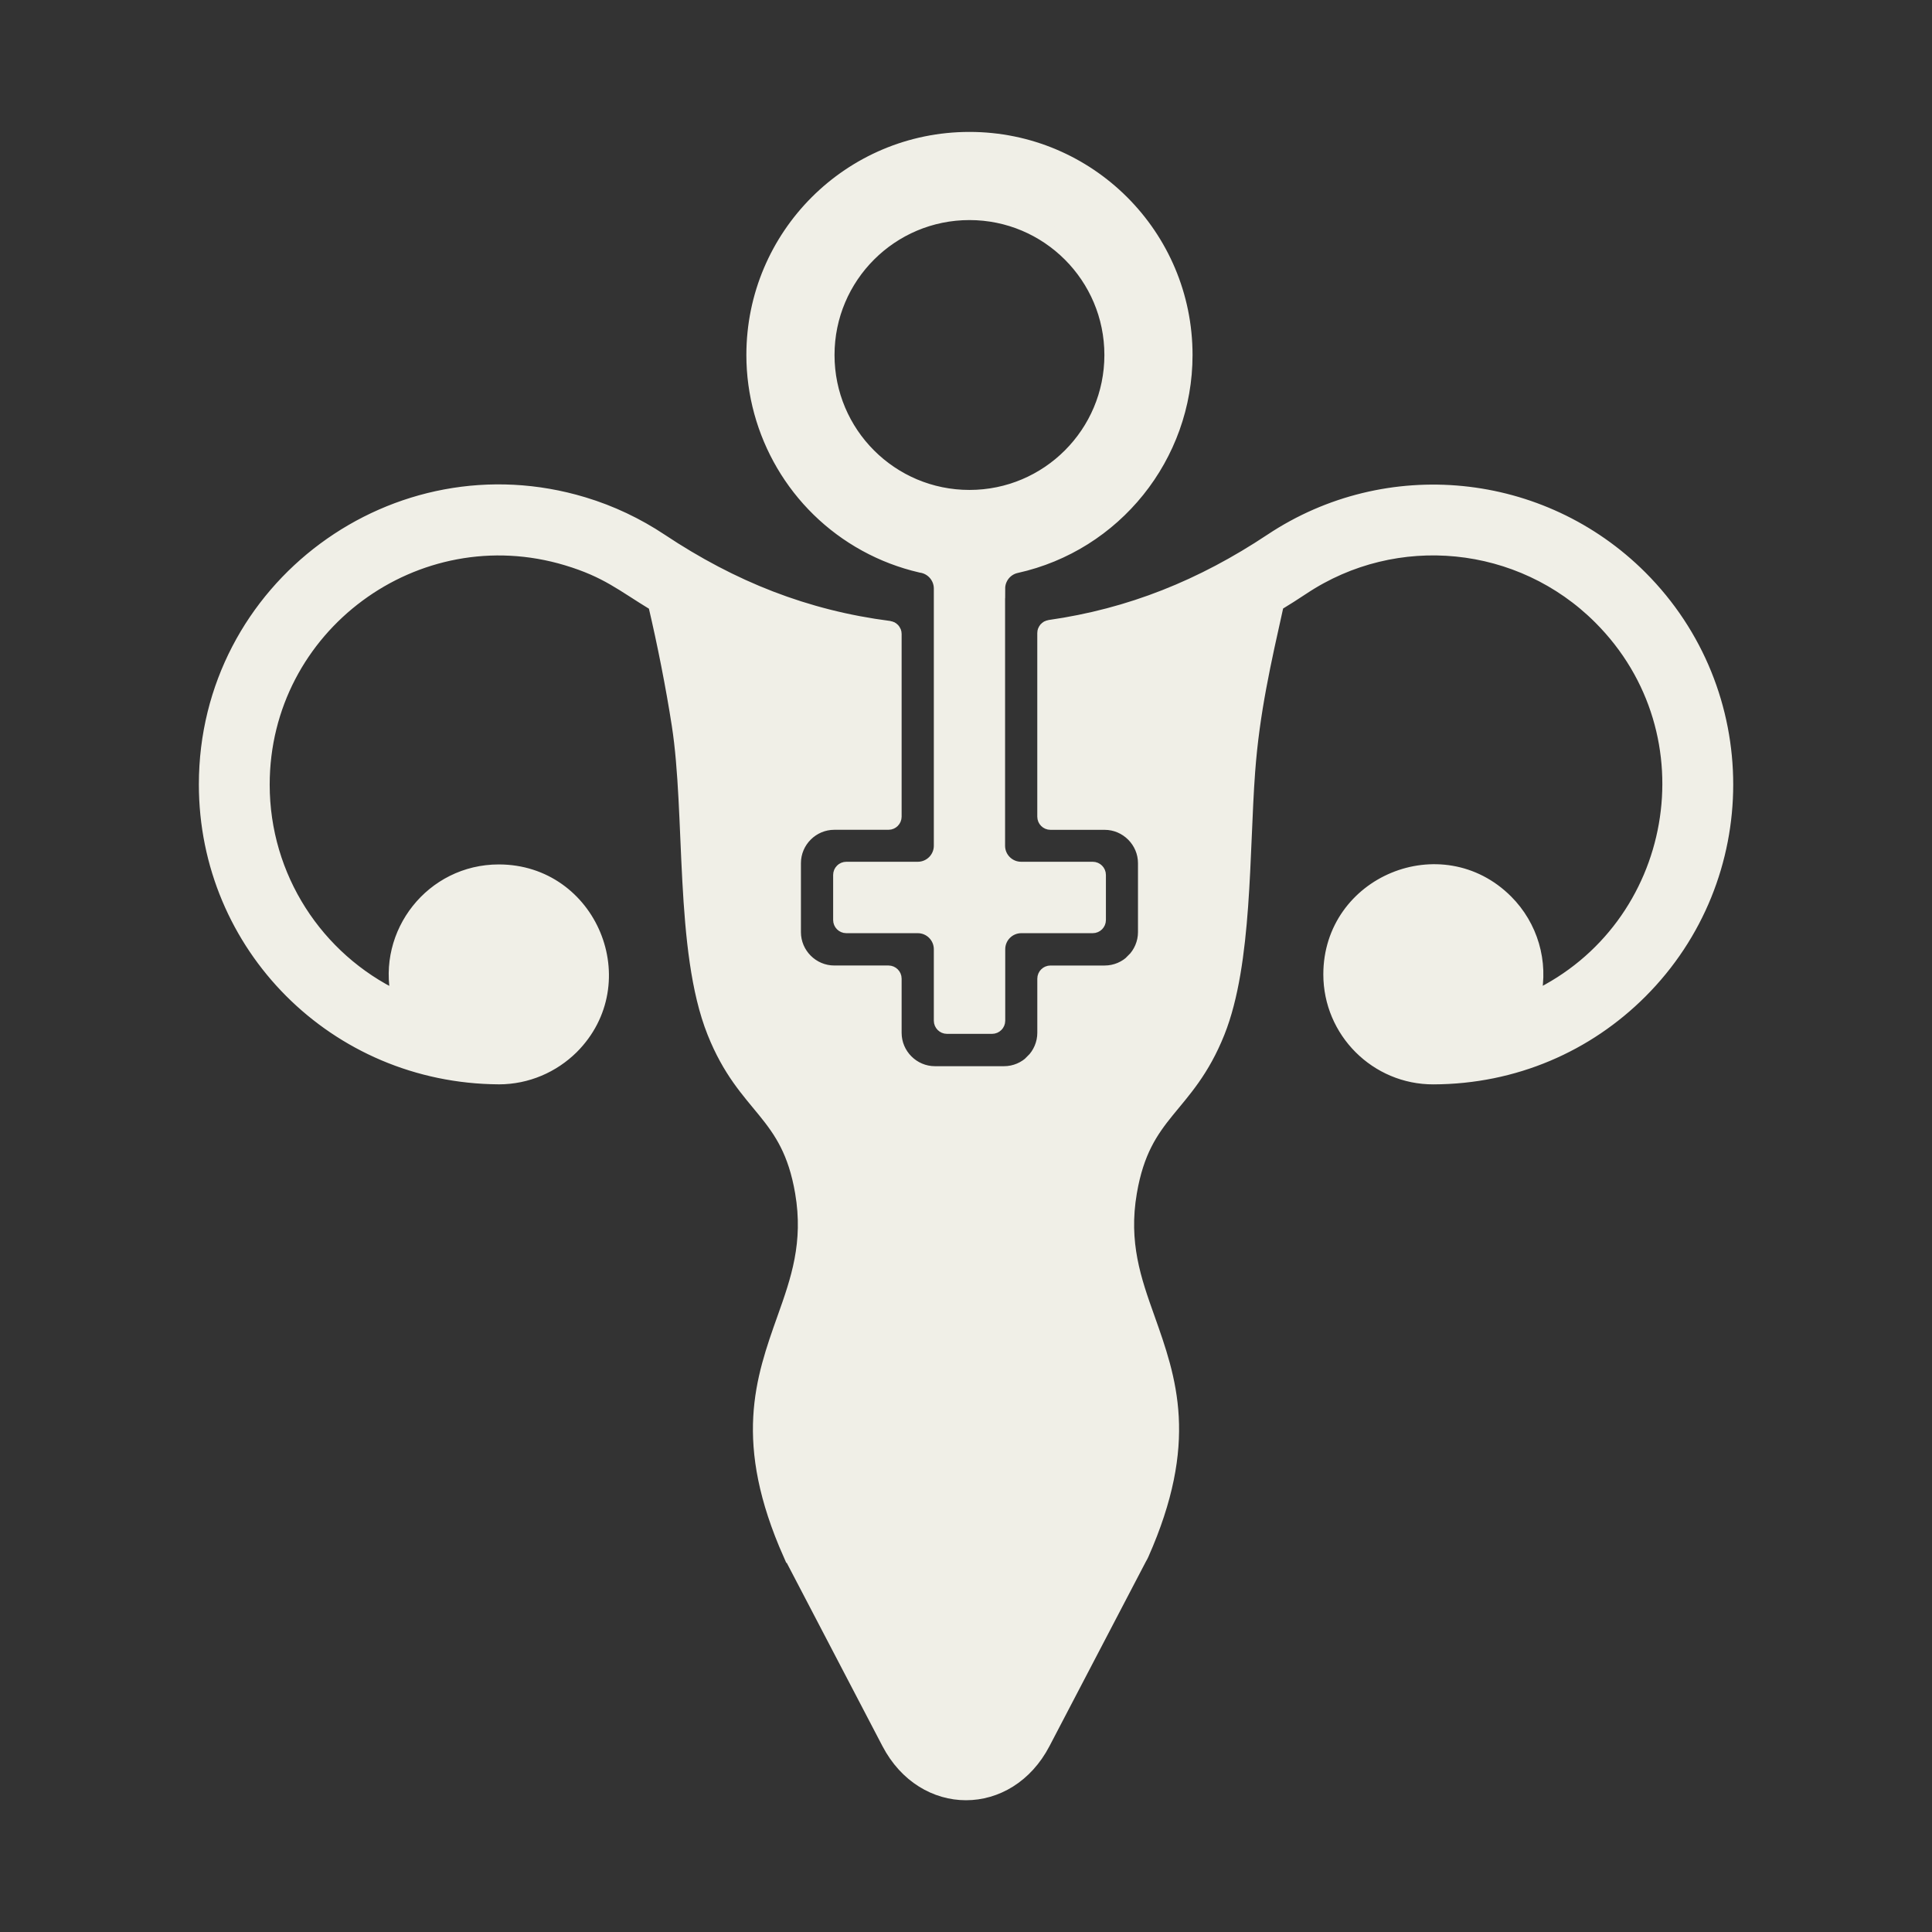 <?xml version="1.0" encoding="UTF-8"?> <svg xmlns="http://www.w3.org/2000/svg" viewBox="0 0 100 100" fill-rule="evenodd"><rect x="0" y="0" width="100" height="100" fill="#333333" stroke="none"/><path d="m25.816 55.625c-8.375-0.051-15.023-6.746-15.023-15.023 0-10.094 9.762-17.281 19.363-14.383 1.426 0.43 2.758 1.066 3.969 1.871 3.715 2.473 7.543 3.988 11.887 4.547 0.09 0.012 0.156 0.086 0.156 0.176v9.457c0 0.098-0.082 0.18-0.18 0.18h-2.805c-1.223 0-2.227 1-2.227 2.227v3.57c0 1.223 1 2.227 2.227 2.227h2.805c0.098 0 0.18 0.082 0.18 0.18v2.805c0 1.223 1 2.227 2.227 2.227h3.57c0.613 0 1.172-0.25 1.574-0.652l-0.004-0.004c0.402-0.395 0.656-0.965 0.656-1.57v-2.805c0-0.098 0.082-0.18 0.18-0.18h2.805c0.613 0 1.172-0.25 1.574-0.652l-0.004-0.004c0.402-0.395 0.656-0.965 0.656-1.57v-3.57c0-1.223-1.004-2.227-2.227-2.227h-2.805c-0.098 0-0.18-0.082-0.18-0.18v-9.508c0-0.09 0.066-0.164 0.152-0.176 4.203-0.598 7.934-2.102 11.535-4.496 5.941-3.953 13.867-3.172 18.934 1.891 5.867 5.867 5.867 15.379 0 21.246-2.734 2.734-6.461 4.387-10.621 4.398-2.856 0.008-5.195-2.32-5.195-5.195 0-4.613 5.602-6.941 8.867-3.676 1.246 1.246 1.789 3.055 1.398 4.801-0.016 0.066 0.008 0.133 0.062 0.18 0.055 0.043 0.125 0.051 0.188 0.023 7.625-3.633 9.488-13.82 3.414-19.891-4.164-4.164-10.695-4.809-15.578-1.559-0.434 0.289-0.871 0.566-1.309 0.832-0.043 0.027-0.07 0.066-0.082 0.113-0.664 2.988-1.258 5.566-1.488 8.672-0.312 4.203-0.141 9.891-1.555 13.441-1.59 3.981-3.832 4.047-4.562 8.316-0.461 2.676 0.234 4.629 0.93 6.582 1.129 3.18 2.258 6.348-0.301 12.121-0.023 0.055-0.055 0.109-0.086 0.164-0.004 0.004-0.004 0.008-0.008 0.012l-5.008 9.586c-1.762 3.375-5.992 3.375-7.758 0l-5.055-9.68c-0.012-0.027-0.027-0.055-0.039-0.078h-0.004c-2.559-5.773-1.43-8.945-0.301-12.121 0.695-1.953 1.387-3.906 0.93-6.582-0.73-4.269-2.977-4.336-4.562-8.316-1.68-4.207-1.102-11.246-1.82-15.871-0.309-1.992-0.746-4.207-1.223-6.238-0.012-0.047-0.039-0.086-0.082-0.113-1.664-1.008-2.473-1.734-4.57-2.367-7.898-2.383-15.934 3.523-15.934 11.832 0 4.852 2.812 9.137 7.035 11.152 0.062 0.031 0.133 0.023 0.188-0.02 0.055-0.043 0.078-0.109 0.062-0.18-0.715-3.195 1.715-6.324 5.074-6.324 4.613 0 6.941 5.602 3.676 8.867-0.949 0.934-2.246 1.516-3.68 1.516zm25.707-11.848v-13.312h0.004c0-0.609 0.422-1.16 1.043-1.297 5.035-1.113 8.656-5.606 8.656-10.793 0-6.102-4.945-11.047-11.047-11.047-6.102 0-11.047 4.945-11.047 11.047 0 3.977 2.156 7.727 5.734 9.691 0.895 0.492 1.84 0.848 2.805 1.074 0.004 0 0.012 0.004 0.016 0.004 0.648 0.09 1.148 0.648 1.148 1.32v13.309c0 0.738-0.598 1.332-1.332 1.332h-3.699c-0.098 0-0.18 0.082-0.18 0.18v2.336c0 0.098 0.082 0.18 0.18 0.18h3.699c0.738 0 1.332 0.598 1.332 1.332v3.699c0 0.098 0.082 0.18 0.18 0.18h2.336c0.098 0 0.18-0.082 0.18-0.18v-3.699c0-0.738 0.598-1.332 1.332-1.332h3.699c0.098 0 0.18-0.082 0.18-0.18v-2.336c0-0.098-0.082-0.18-0.18-0.18h-3.699c-0.742 0.004-1.34-0.594-1.34-1.328zm-1.344-17.918c4.133 0 7.484-3.352 7.484-7.484s-3.352-7.484-7.484-7.484c-4.133 0-7.484 3.352-7.484 7.484s3.348 7.484 7.484 7.484z" fill-rule="evenodd" fill="#f0efe7" stroke-width="1" stroke="#f0efe7"></path></svg> 